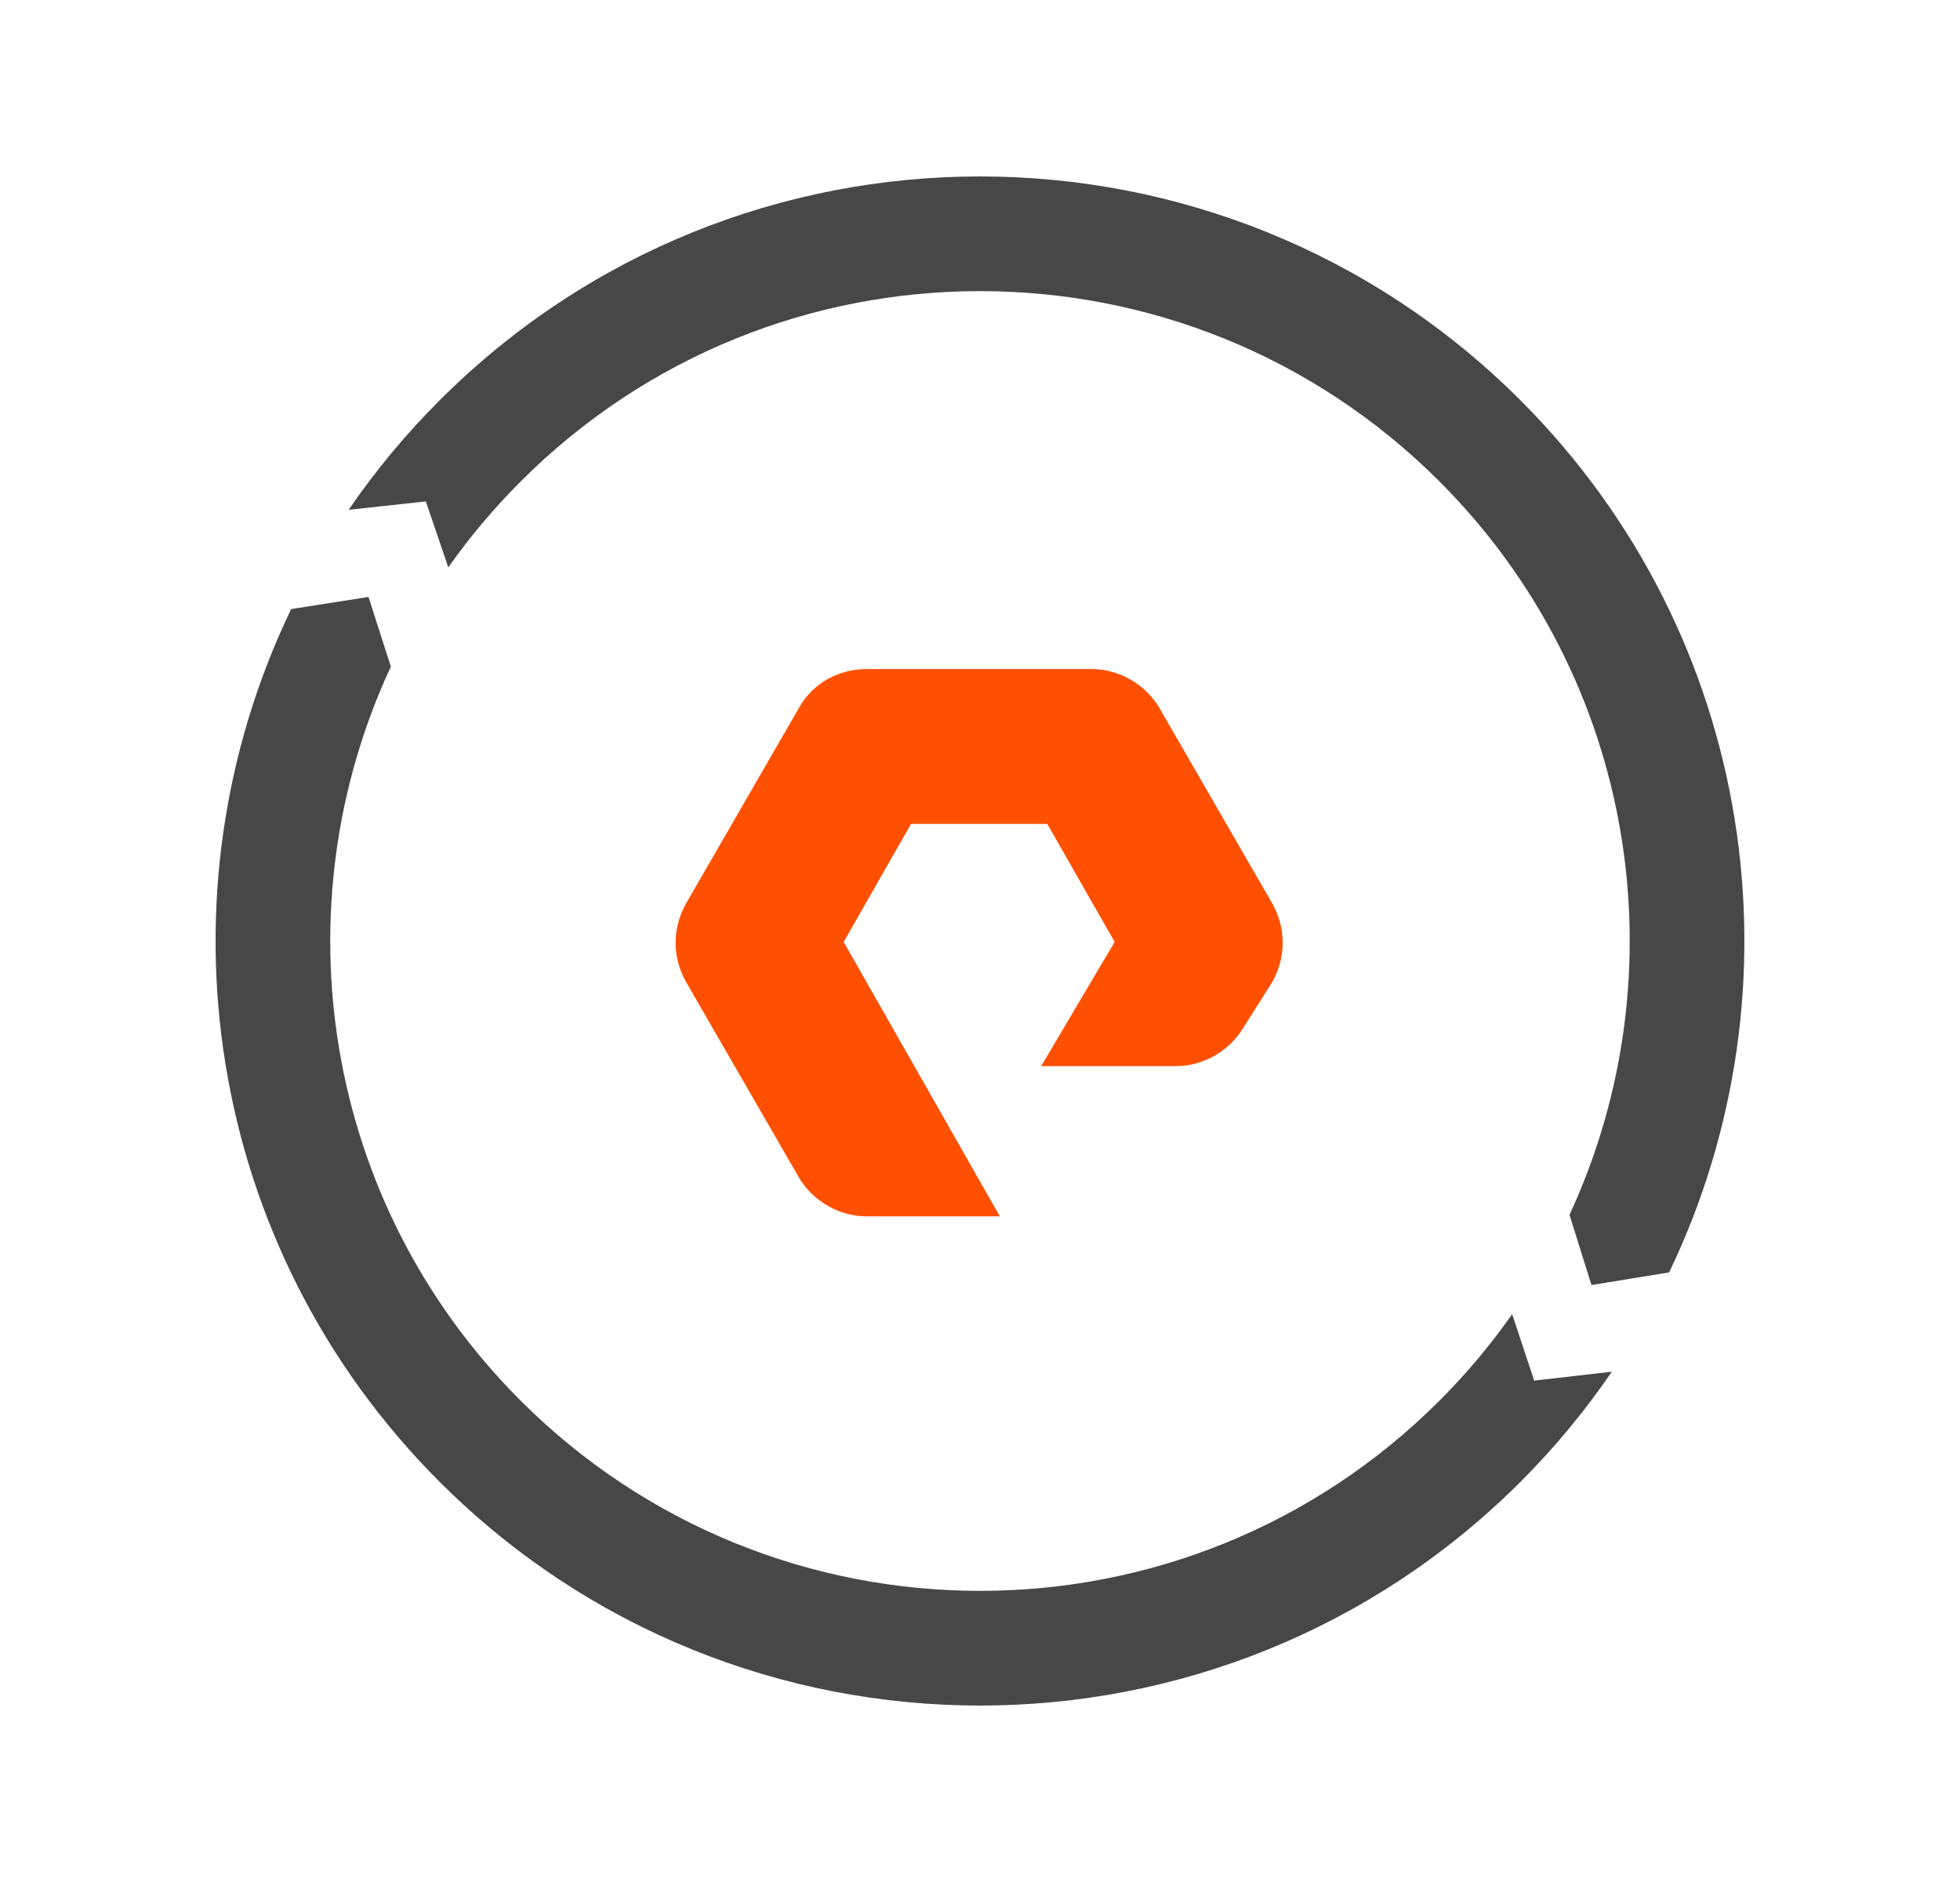 <svg xmlns="http://www.w3.org/2000/svg" fill="none" viewBox="0 0 48 48" width="50"><path fill="#FE5000" d="M24.506 31.023H21.108C20.405 31.023 19.741 30.633 19.389 30.046L16.499 25.041C16.147 24.415 16.147 23.672 16.499 23.047L19.389 18.042C19.741 17.416 20.405 17.064 21.108 17.064H26.849C27.552 17.064 28.216 17.455 28.568 18.042L31.458 23.047C31.809 23.672 31.809 24.415 31.458 25.041L30.716 26.214C30.364 26.8 29.7 27.192 28.997 27.192H25.56L27.435 24.024L25.716 21.014H22.24L20.522 24.024L24.506 31.023Z"/><path fill="#474747" d="M12.281 12.281C15.519 9.042 19.752 7.425 23.999 7.425C28.246 7.425 32.484 9.043 35.722 12.28C40.778 17.339 41.883 24.852 39.038 30.984L39.599 32.775L41.58 32.452C45.067 25.196 43.803 16.229 37.791 10.213C33.982 6.404 28.991 4.5 23.999 4.5C19.007 4.5 14.021 6.404 10.212 10.213C9.34 11.085 8.567 12.02 7.894 13.003L9.863 12.788L10.436 14.471C10.978 13.702 11.593 12.969 12.281 12.281Z"/><path fill="#474747" d="M8.971 17.002L8.4 15.225L6.428 15.534C2.93 22.794 4.191 31.77 10.212 37.791C17.829 45.403 30.174 45.403 37.791 37.791C38.667 36.914 39.443 35.974 40.118 34.985L38.137 35.212L37.576 33.517C37.032 34.292 36.414 35.03 35.722 35.723C29.248 42.193 18.755 42.192 12.28 35.722C7.216 30.658 6.113 23.137 8.971 17.002Z"/></svg>